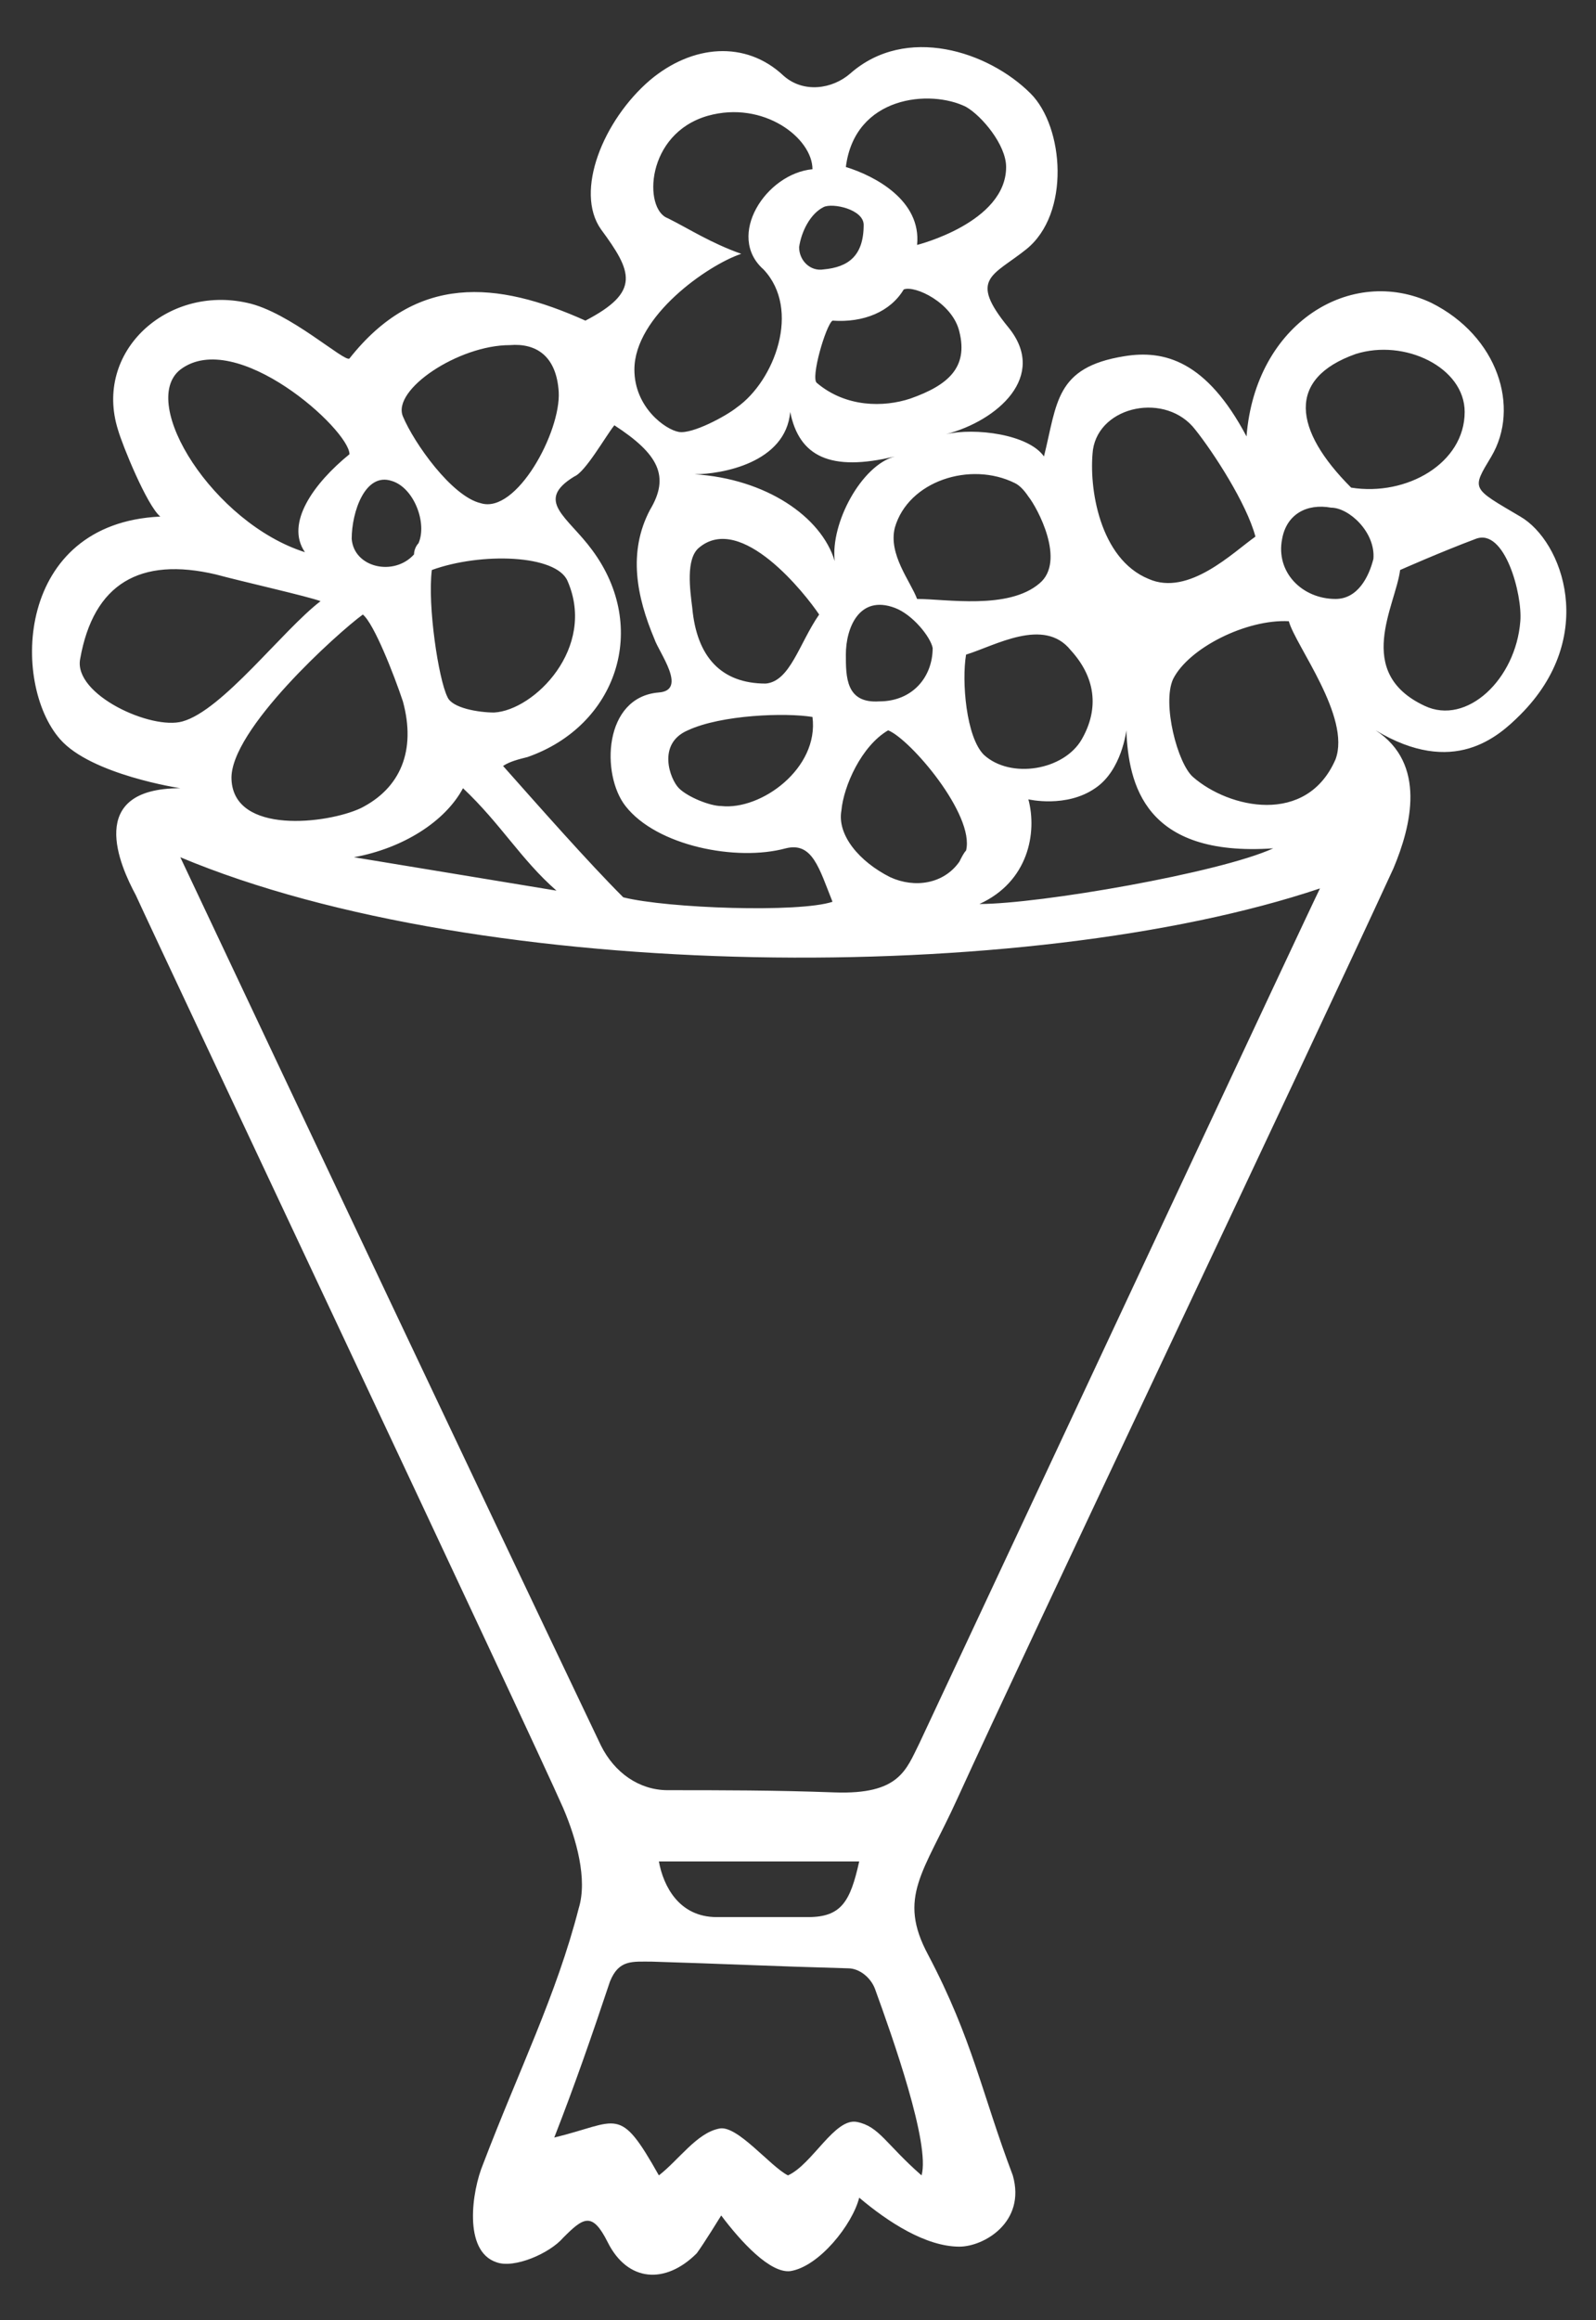 <?xml version="1.0" encoding="utf-8"?>
<!-- Generator: Adobe Illustrator 27.7.0, SVG Export Plug-In . SVG Version: 6.00 Build 0)  -->
<svg fill="#fff" version="1.1" id="Layer_1" xmlns="http://www.w3.org/2000/svg" xmlns:xlink="http://www.w3.org/1999/xlink" x="0px" y="0px"
	 viewBox="0 0 71.7 104.2" style="enable-background:new 0 0 71.7 104.2;" xml:space="preserve">
<rect x="0" y="0" width="71.7" height="104.2" fill="#333333" stroke="none"/>
<path d="M43.1,100.9c-1.5,0-3.2-1.1-4.5-2.2c-0.3,1.2-1.8,3.1-3.1,3.3c-0.9,0.1-2.2-1.3-3.1-2.5c0,0-0.8,1.3-1.1,1.7
	c-1.4,1.4-3.1,1.3-4-0.5c-0.7-1.4-1.1-1.1-2-0.2c-0.6,0.7-2.2,1.4-3,1.1c-1.5-0.5-1.1-3.2-0.6-4.4C23.3,93,25,89.6,26,85.7
	c0.4-1.3-0.1-3.1-0.7-4.5c-1.4-3.2-18.2-38.8-19.2-41c-0.7-1.3-2.3-4.8,2-4.8c0,0-4-0.6-5.4-2.2c-2.2-2.5-2-9.7,4.5-10
	c-0.6-0.5-1.7-3.2-1.9-3.9c-1.1-3.5,2.2-6.5,5.8-5.7c1.9,0.4,4.4,2.7,4.6,2.5c3-3.8,6.6-3.5,10.6-1.7c2.5-1.3,2.1-2.2,0.7-4.1
	c-1.2-1.7,0.1-4.9,2.2-6.7c1.9-1.6,4.3-1.8,6-0.2c0.9,0.8,2.2,0.6,3-0.1c2.5-2.2,6.2-1,8.1,0.9c1.5,1.5,1.8,5.4-0.2,7
	c-1.5,1.2-2.6,1.3-0.8,3.5c1.8,2.2-0.5,4.2-2.8,4.8c1.3-0.3,3.7,0,4.4,1c0.6-2.4,0.5-4,3.6-4.5c1.8-0.3,3.7,0.2,5.5,3.6
	c0.4-5.1,4.7-7.7,8.3-6c3,1.5,4,4.7,2.7,6.9c-0.9,1.5-0.9,1.4,1.3,2.7c1.9,1.1,3.5,5.4,0,8.9c-1,1-3,2.8-6.5,0.7
	c2.3,1.5,1.6,4.3,0.8,6.2c-4,8.7-16.5,35-19.6,41.8c-1.5,3.3-2.7,4.4-1.3,7c2,3.8,2.4,6.2,3.8,9.9C46.1,99.8,44.2,100.9,43.1,100.9z
	 M8.1,38.5C14,51,20.8,65.4,27,78.4c0.6,1.2,1.7,2,3,2c2.4,0,4.8,0,7.5,0.1c2.9,0.1,3.2-1,3.8-2.2c5.3-11.3,17.5-37.4,18-38.4
	C46.2,44.3,21.7,44.2,8.1,38.5z M39.3,89.3c-0.2-0.5-0.7-0.9-1.2-0.9c-3.6-0.1-5.5-0.2-8.8-0.3c-0.9,0-1.5-0.1-1.9,0.9
	c-0.8,2.4-1.6,4.7-2.5,7c2.9-0.7,2.9-1.5,4.7,1.7c0.9-0.7,1.7-1.9,2.7-2.1c0.8-0.2,2.3,1.7,3.1,2.1c1.1-0.5,2.1-2.6,3.1-2.4
	c1,0.2,1.3,1,2.9,2.4C41.8,96.3,40.1,91.5,39.3,89.3z M27.6,19.1c-0.4,0.5-1.3,2.1-1.8,2.3c-1.8,1.1-0.3,1.8,0.8,3.3
	c2.6,3.5,1.1,7.9-2.9,9.3c-0.4,0.1-0.8,0.2-1.1,0.4c1.6,1.8,3.8,4.3,5.4,5.9c2,0.5,7.9,0.7,9.4,0.2c-0.6-1.5-0.9-2.7-2.1-2.4
	c-2.2,0.6-5.8-0.1-7.2-1.9c-1.1-1.4-1-4.9,1.5-5.1c1.3-0.1,0-1.8-0.2-2.4c-0.8-1.9-1.2-3.9-0.2-5.8C30.1,21.4,29.6,20.4,27.6,19.1z
	 M33.3,11.4c-1.5,0.5-4.8,2.8-4.8,5.2c0,1.7,1.4,2.7,2,2.8c0.6,0.1,2.1-0.7,2.6-1.1c1.7-1.2,2.9-4.4,1.2-6.2
	c-1.7-1.5,0.1-4.3,2.2-4.5c0-1.4-2.2-3.1-4.7-2.4C29,6,28.9,9.4,30,9.8C31,10.3,31.9,10.9,33.3,11.4z M57.9,27.9
	c-1.9-0.1-4.5,1.2-5.2,2.6c-0.5,1.1,0.2,3.8,0.9,4.4c1.6,1.4,5.1,2.2,6.4-0.8C60.7,32.2,58.2,29,57.9,27.9z M53.7,19.3
	c-1.3-1.7-4.3-1.1-4.6,0.9c-0.2,1.7,0.3,4.9,2.5,5.8c1.8,0.8,3.8-1.2,4.8-1.9C56,22.6,54.5,20.3,53.7,19.3z M60.7,21.9
	c2.5,0.4,5.1-1.1,5.1-3.4c0-2-2.7-3.3-4.9-2.6C57.8,17,58.1,19.3,60.7,21.9z M64,31.7c1.9,0.9,4.1-1.2,4.3-3.8
	c0.1-1.2-0.7-4.2-2-3.7c-1.6,0.6-3.4,1.4-3.4,1.4C62.7,27.2,60.8,30.2,64,31.7z M25.5,26.1c-0.5-1.2-3.9-1.3-6.1-0.5
	c-0.2,1.6,0.3,4.9,0.7,5.7c0.2,0.5,1.4,0.7,2.1,0.7C24,31.9,26.8,29.1,25.5,26.1z M22.9,15.5c-2.3,0-5.3,2-4.8,3.2
	c0.5,1.2,2.2,3.6,3.5,3.9c1.6,0.5,3.6-3.2,3.5-5C25,16,24.1,15.4,22.9,15.5z M38,7.5c1.3,0.4,3.4,1.5,3.2,3.5c0,0,4-1,4-3.5
	c0-1-1.1-2.3-1.8-2.7C41.8,4,38.4,4.3,38,7.5z M14.4,27c-0.5-0.2-3.6-0.9-4.7-1.2c-3.4-0.8-5.5,0.4-6.1,3.8
	c-0.3,1.6,3.2,3.2,4.6,2.8C10,31.9,12.7,28.3,14.4,27z M36.8,27.6c-0.6-0.9-3.5-4.6-5.4-3c-0.6,0.5-0.4,1.9-0.3,2.7
	c0.2,2.2,1.3,3.4,3.3,3.4C35.5,30.6,35.9,28.9,36.8,27.6z M13.7,24.8c-0.9-1.3,0.4-3.1,2-4.4c0-1.1-5.1-5.7-7.6-3.8
	C6.2,18.1,9.6,23.5,13.7,24.8z M43.4,29.4c-0.2,1.2,0,3.7,0.8,4.5c1.2,1.1,3.6,0.7,4.4-0.7c0.8-1.4,0.6-2.8-0.5-4
	C46.9,27.7,44.7,29,43.4,29.4z M29.6,83.6c0.2,1.1,0.9,2.5,2.6,2.5c1.6,0,2.2,0,4.1,0c1.5,0,1.9-0.7,2.3-2.5
	C35.4,83.6,33,83.6,29.6,83.6z M10.4,35c0.1,2.5,4.3,2,5.8,1.3c1.8-0.9,2.5-2.6,1.9-4.8c-0.4-1.2-1.3-3.5-1.8-3.9
	C15.2,28.4,10.3,32.8,10.4,35z M40,39.4c1.1,0.5,2.4,0.3,3.1-0.7c0.1-0.2,0.2-0.4,0.3-0.5c0.4-1.6-2.5-5-3.5-5.4
	c-1.2,0.7-2,2.5-2.1,3.6C37.6,37.5,38.6,38.7,40,39.4z M46.7,26.2c1.2-1-0.1-3.4-0.5-3.9c-0.2-0.3-0.4-0.5-0.6-0.6
	c-2-1-4.8-0.1-5.4,2c-0.3,1.2,0.7,2.4,1,3.2C42.5,26.9,45.3,27.4,46.7,26.2z M40.9,17.9c1.7-0.6,2.6-1.4,2.2-3
	c-0.3-1.3-2-2.1-2.5-1.9c-0.6,1-1.8,1.5-3.2,1.4c-0.3,0.2-1,2.6-0.7,2.8C38,18.3,39.7,18.3,40.9,17.9z M44,40.6
	c2.7,0,10.8-1.4,13.2-2.5c-5.8,0.4-6.5-2.9-6.6-5.3c0,0-0.2,1.8-1.4,2.6c-1.3,0.9-3,0.5-3,0.5C46.6,37.4,46.2,39.6,44,40.6z
	 M37.5,25.2c-0.2-1.7,1.2-4.3,2.7-4.7c-2.9,0.7-4.3,0-4.7-2c-0.2,2.3-3.1,2.8-4.3,2.8C34.4,21.5,36.9,23.2,37.5,25.2z M20.8,35.4
	c-0.8,1.5-2.7,2.7-4.9,3.1c3,0.5,6.1,1,9.1,1.5C23.4,38.6,22.5,37,20.8,35.4z M18.8,24.4c0.4-0.9-0.2-2.5-1.2-2.8
	c-1.2-0.4-1.8,1.4-1.8,2.6c0,0,0,0,0,0c0.1,1.3,1.9,1.7,2.8,0.7C18.6,24.7,18.7,24.5,18.8,24.4z M36.5,32.2
	c-1.2-0.2-4.1-0.1-5.6,0.6c-1.4,0.6-0.8,2.2-0.4,2.6c0.4,0.4,1.4,0.8,1.9,0.8C34.2,36.4,36.8,34.5,36.5,32.2z M40.2,27.3
	c-1.6-0.6-2.2,0.9-2.2,2.1c0,1,0,2.2,1.5,2.1c1.5,0,2.4-1.1,2.4-2.4C41.8,28.6,41,27.6,40.2,27.3z M57.6,24.2
	c-0.3,1.5,0.9,2.7,2.4,2.7c1,0,1.5-1,1.7-1.8c0.1-1.2-1.1-2.3-1.9-2.3C58.7,22.6,57.8,23.1,57.6,24.2z M35.9,11.1
	c0,0.6,0.5,1.1,1.1,1c1.1-0.1,1.8-0.6,1.8-2c0-0.7-1.4-1-1.8-0.8C36.4,9.6,36,10.4,35.9,11.1L35.9,11.1z"/>
</svg>
